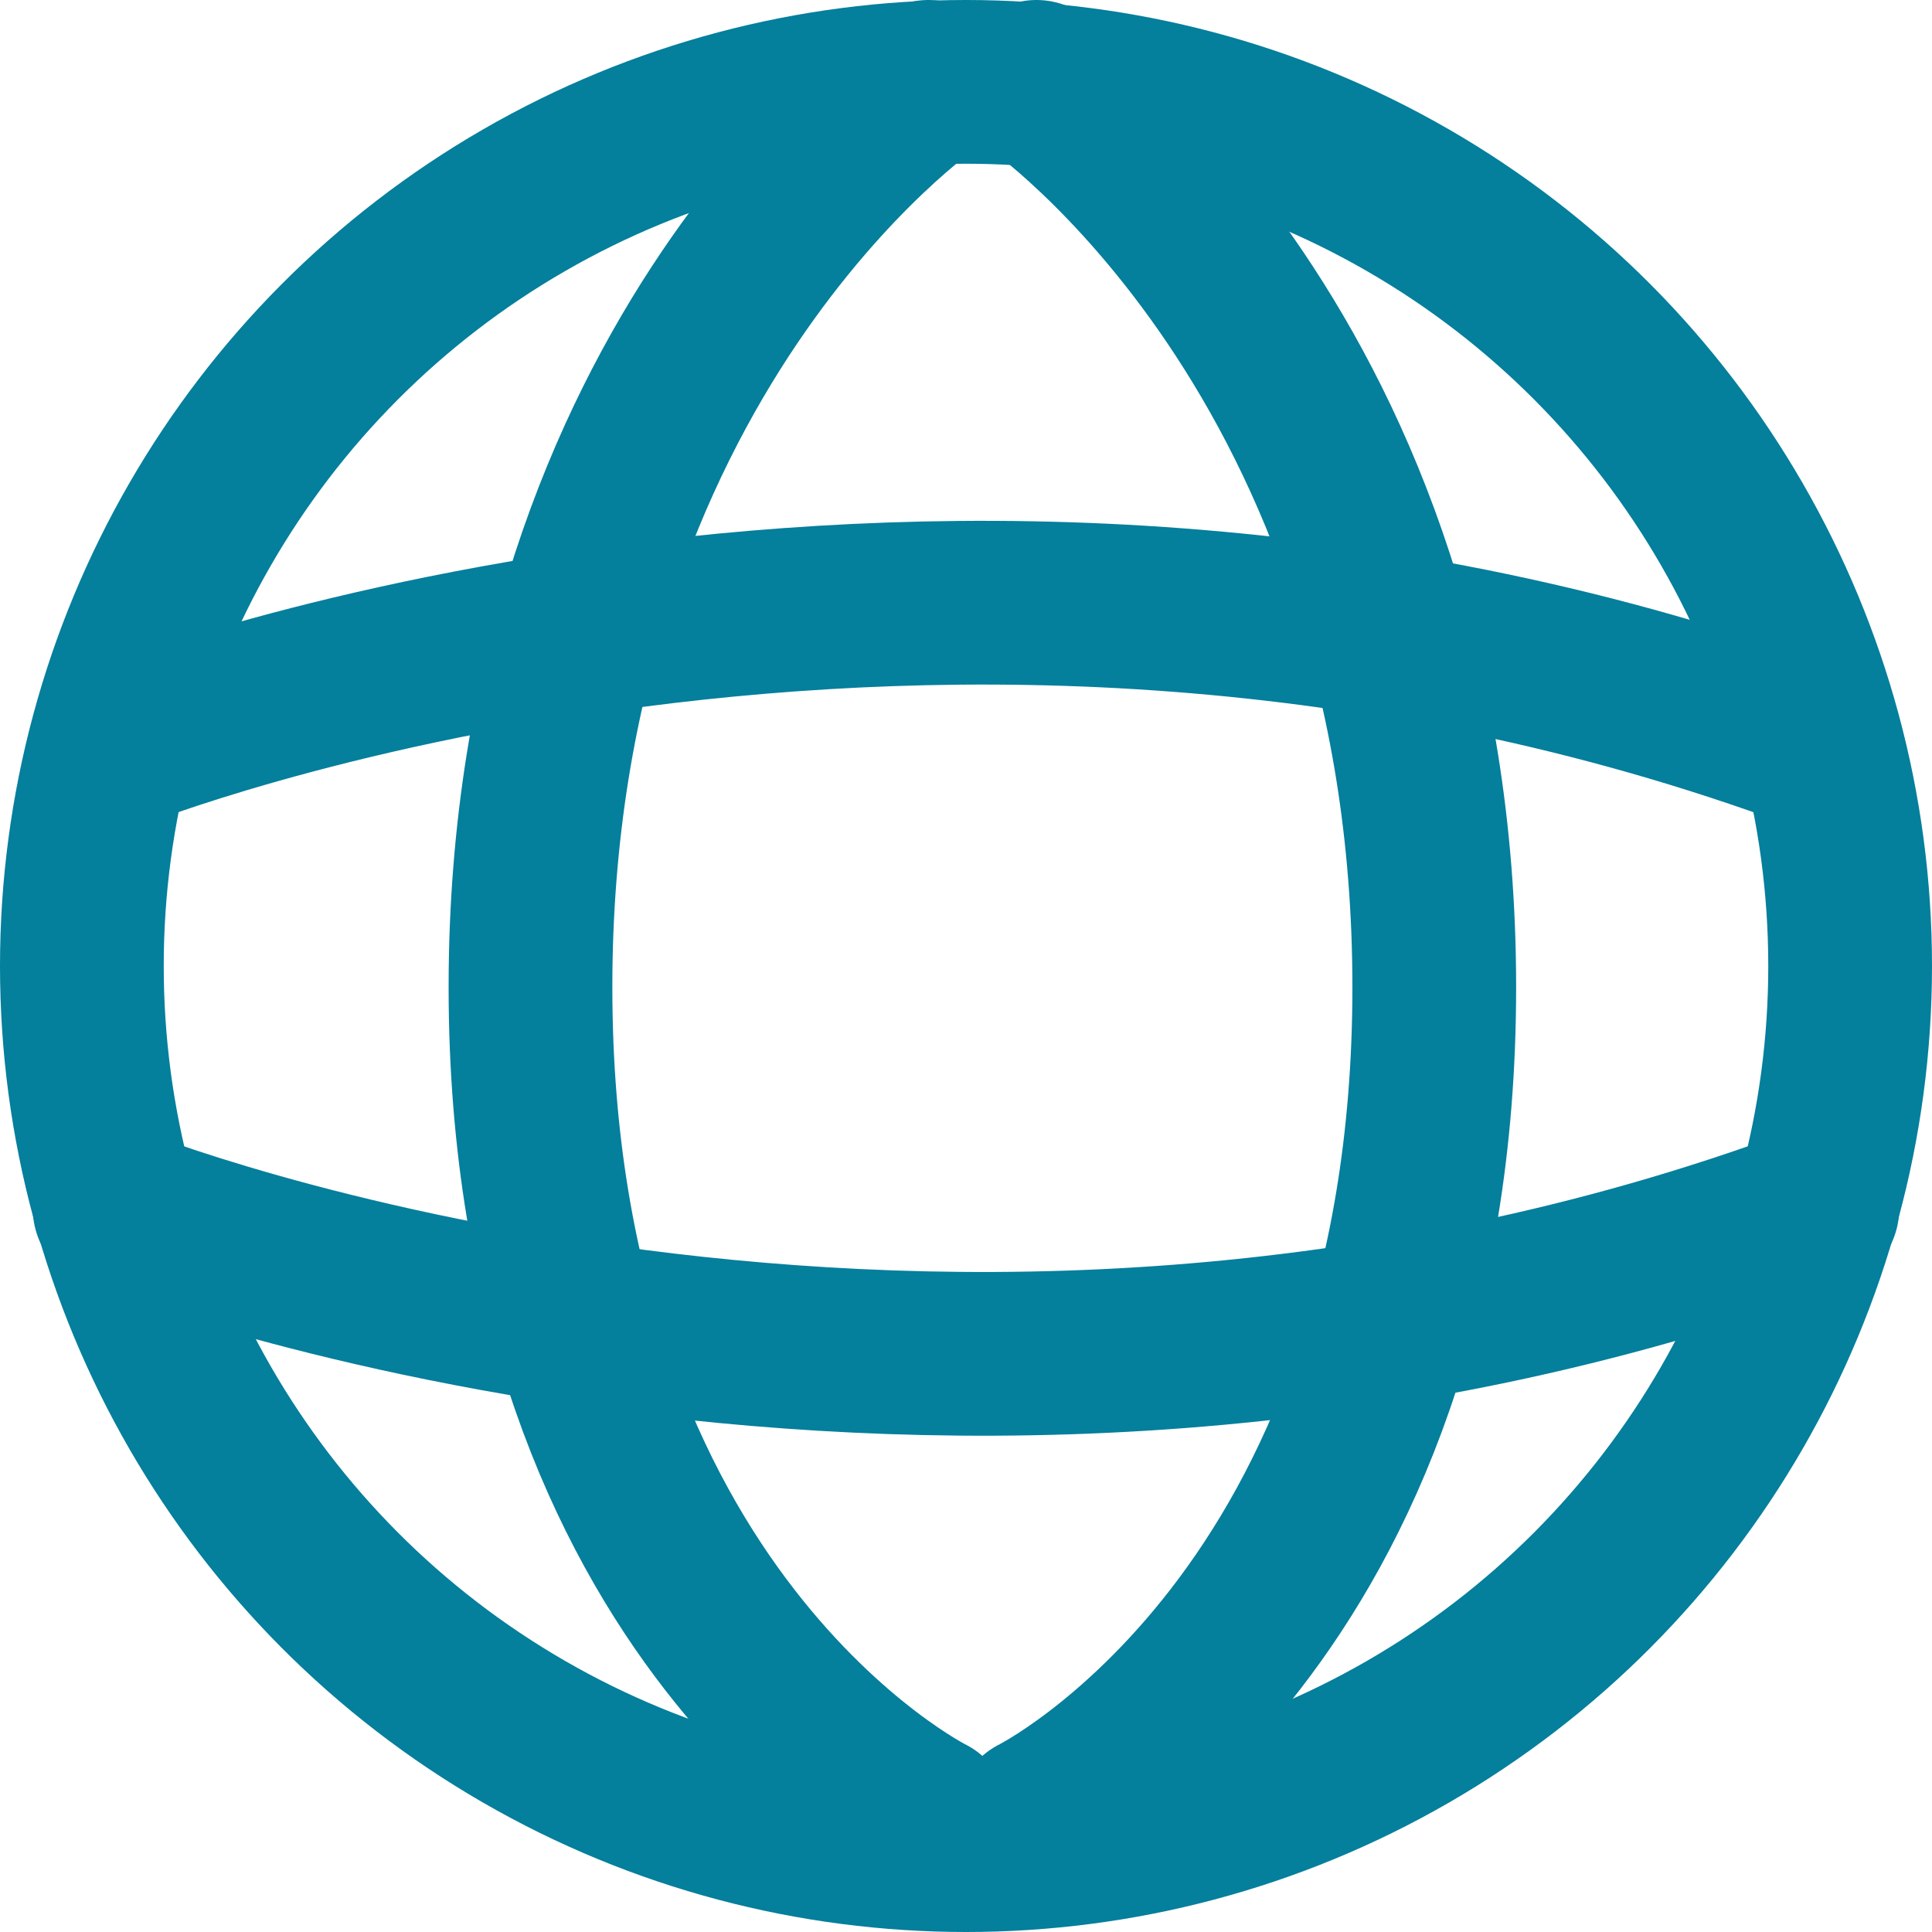<?xml version="1.0" encoding="utf-8"?>
<!DOCTYPE svg PUBLIC "-//W3C//DTD SVG 1.1//EN" "http://www.w3.org/Graphics/SVG/1.1/DTD/svg11.dtd">
<svg version="1.1" id="Calque_5" xmlns="http://www.w3.org/2000/svg" xmlns:xlink="http://www.w3.org/1999/xlink" x="0px" y="0px"
	 width="118px" height="118px" viewBox="0 0 118 118" style="enable-background:new 0 0 118 118;" xml:space="preserve">
<style type="text/css">
	.st0{fill:none;stroke:#047f9c;stroke-width:10;stroke-linecap:round;stroke-linejoin:round;stroke-miterlimit:10;}
</style>
<circle class="st0" cx="59" cy="59" r="54"/>
<path class="st0" d="M56.7,5c0,0-24.3,16.7-24.3,55.3S56.7,111,56.7,111"/>
<path class="st0" d="M63.3,5c0,0,24.3,16.7,24.3,55.3S63.3,111,63.3,111"/>
<path class="st0" d="M7,45.7c0,0,50-20,104,0"/>
<path class="st0" d="M7,73.8c0,0,50,20,104,0"/>
</svg>
